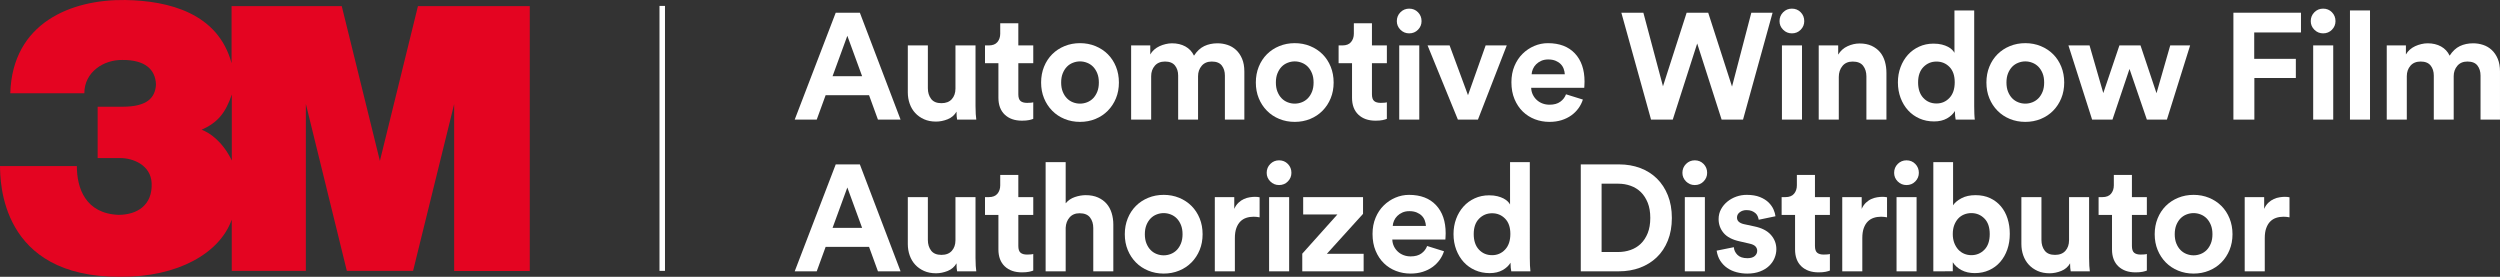 <?xml version="1.0" encoding="utf-8"?>
<!-- Generator: Adobe Illustrator 16.0.0, SVG Export Plug-In . SVG Version: 6.00 Build 0)  -->
<!DOCTYPE svg PUBLIC "-//W3C//DTD SVG 1.1//EN" "http://www.w3.org/Graphics/SVG/1.1/DTD/svg11.dtd">
<svg version="1.1" id="Layer_1" xmlns="http://www.w3.org/2000/svg" xmlns:xlink="http://www.w3.org/1999/xlink" x="0px" y="0px"
	 width="455.476px" height="50.426px" viewBox="0 0 455.476 50.426" enable-background="new 0 0 455.476 50.426"
	 xml:space="preserve">
<rect x="0" y="0" width="455.476" height="50.426" fill="#333333" stroke="none"/>
<g>
	<g>
		<path fill="#E40421" d="M76.147,1.112l-6.933,28.198l-6.95-28.198H42.192v10.415C39.751,2.417,30.8,0.133,22.804,0.003
			C13.055-0.13,2.251,4.102,1.874,16.991h13.491c0-3.897,3.561-6.126,6.926-6.067c4.128-0.032,6.032,1.728,6.126,4.475
			c-0.141,2.385-1.551,4.046-6.093,4.046h-4.536v9.351h4.119c2.339,0,5.591,1.275,5.723,4.606c0.154,3.97-2.608,5.716-6.001,5.744
			c-6.068-0.223-7.63-4.876-7.63-8.891H0c0.058,2.701-0.028,20.297,21.907,20.169c10.513,0.095,18.158-4.324,20.316-10.415v9.339
			h13.5V18.931l7.467,30.417h12.068l7.487-30.384v30.41h13.774V1.112H76.147z M42.235,29.241c-1.719-3.554-4.143-5.11-5.502-5.603
			c2.858-1.27,4.355-2.997,5.502-6.426V29.241z"/>
	</g>
	<g>
		<path fill="#FFFFFF" d="M158.333,17.344h-7.911l-1.622,4.449h-4.011l7.473-19.477h4.396l7.417,19.477h-4.122L158.333,17.344z
			 M151.685,13.882h5.384l-2.692-7.363L151.685,13.882z"/>
		<path fill="#FFFFFF" d="M174.377,21.793c-0.037-0.146-0.065-0.356-0.083-0.631c-0.018-0.276-0.026-0.552-0.026-0.824
			c-0.367,0.64-0.902,1.104-1.606,1.387c-0.706,0.284-1.416,0.426-2.13,0.426c-0.825,0-1.551-0.142-2.184-0.426
			c-0.631-0.283-1.167-0.664-1.606-1.14c-0.44-0.477-0.774-1.041-1.003-1.689c-0.229-0.651-0.344-1.342-0.344-2.075V8.276h3.654
			v7.802c0,0.769,0.196,1.414,0.591,1.937c0.394,0.521,1.021,0.783,1.882,0.783c0.824,0,1.456-0.246,1.895-0.74
			c0.44-0.496,0.66-1.138,0.66-1.924V8.276h3.654v11.071c0,0.531,0.013,1.013,0.041,1.443c0.028,0.43,0.059,0.766,0.098,1.002
			H174.377z"/>
		<path fill="#FFFFFF" d="M185.53,8.276h2.72v3.242h-2.72v5.659c0,0.587,0.133,0.993,0.398,1.223
			c0.265,0.228,0.664,0.342,1.195,0.342c0.22,0,0.439-0.006,0.659-0.027c0.22-0.018,0.376-0.044,0.467-0.08v3.02
			c-0.165,0.073-0.417,0.148-0.756,0.222c-0.339,0.073-0.774,0.109-1.305,0.109c-1.318,0-2.363-0.367-3.132-1.1
			c-0.769-0.731-1.154-1.757-1.154-3.078v-6.289h-2.444V8.276h0.686c0.714,0,1.241-0.207,1.58-0.617
			c0.338-0.412,0.508-0.922,0.508-1.525V4.238h3.297V8.276z"/>
		<path fill="#FFFFFF" d="M196.767,7.863c1.007,0,1.945,0.18,2.816,0.536c0.869,0.358,1.621,0.853,2.252,1.483
			c0.632,0.633,1.127,1.388,1.484,2.267c0.356,0.879,0.535,1.841,0.535,2.885s-0.178,2.002-0.535,2.872
			c-0.357,0.87-0.853,1.625-1.484,2.265c-0.632,0.644-1.383,1.143-2.252,1.499c-0.871,0.357-1.809,0.535-2.816,0.535
			c-1.008,0-1.947-0.178-2.816-0.535c-0.87-0.356-1.621-0.855-2.252-1.499c-0.633-0.64-1.126-1.395-1.483-2.265
			c-0.357-0.87-0.536-1.828-0.536-2.872s0.179-2.006,0.536-2.885c0.357-0.879,0.851-1.634,1.483-2.267
			c0.632-0.631,1.383-1.125,2.252-1.483C194.82,8.043,195.759,7.863,196.767,7.863z M196.767,18.881c0.439,0,0.869-0.083,1.29-0.246
			c0.422-0.167,0.789-0.409,1.1-0.729c0.31-0.321,0.562-0.719,0.755-1.195c0.193-0.476,0.288-1.035,0.288-1.677
			c0-0.641-0.095-1.199-0.288-1.675c-0.193-0.476-0.445-0.874-0.755-1.197c-0.312-0.319-0.678-0.561-1.1-0.725
			c-0.421-0.167-0.851-0.25-1.29-0.25c-0.44,0-0.871,0.083-1.292,0.25c-0.422,0.164-0.788,0.405-1.099,0.725
			c-0.311,0.323-0.563,0.722-0.755,1.197c-0.193,0.476-0.289,1.034-0.289,1.675c0,0.642,0.096,1.201,0.289,1.677
			c0.192,0.477,0.444,0.874,0.755,1.195c0.311,0.319,0.677,0.562,1.099,0.729C195.896,18.798,196.327,18.881,196.767,18.881z"/>
		<path fill="#FFFFFF" d="M206.08,21.793V8.276h3.488v1.649c0.183-0.329,0.421-0.624,0.714-0.88
			c0.293-0.258,0.619-0.467,0.975-0.632c0.357-0.166,0.733-0.293,1.127-0.384c0.394-0.092,0.773-0.139,1.139-0.139
			c0.935,0,1.75,0.193,2.445,0.577c0.697,0.385,1.218,0.943,1.566,1.675c0.531-0.823,1.154-1.403,1.869-1.744
			c0.713-0.338,1.519-0.508,2.417-0.508c0.622,0,1.227,0.095,1.813,0.29c0.585,0.189,1.107,0.498,1.566,0.918
			c0.456,0.424,0.823,0.957,1.098,1.609c0.274,0.648,0.413,1.422,0.413,2.319v8.765h-3.545v-8.021c0-0.735-0.189-1.344-0.564-1.828
			c-0.375-0.485-0.984-0.729-1.826-0.729c-0.788,0-1.401,0.262-1.841,0.783c-0.439,0.522-0.659,1.149-0.659,1.883v7.911h-3.626
			v-8.021c0-0.735-0.192-1.344-0.577-1.828c-0.384-0.485-0.99-0.729-1.813-0.729c-0.806,0-1.428,0.258-1.868,0.771
			c-0.44,0.514-0.659,1.144-0.659,1.896v7.911H206.08z"/>
		<path fill="#FFFFFF" d="M235.888,7.863c1.008,0,1.944,0.18,2.814,0.536c0.871,0.358,1.621,0.853,2.253,1.483
			c0.633,0.633,1.127,1.388,1.483,2.267c0.357,0.879,0.537,1.841,0.537,2.885s-0.18,2.002-0.537,2.872
			c-0.356,0.87-0.851,1.625-1.483,2.265c-0.632,0.644-1.382,1.143-2.253,1.499c-0.87,0.357-1.807,0.535-2.814,0.535
			s-1.947-0.178-2.816-0.535c-0.869-0.356-1.621-0.855-2.252-1.499c-0.633-0.64-1.127-1.395-1.484-2.265s-0.535-1.828-0.535-2.872
			s0.178-2.006,0.535-2.885s0.852-1.634,1.484-2.267c0.631-0.631,1.383-1.125,2.252-1.483C233.941,8.043,234.88,7.863,235.888,7.863
			z M235.888,18.881c0.439,0,0.869-0.083,1.291-0.246c0.422-0.167,0.787-0.409,1.099-0.729c0.311-0.321,0.563-0.719,0.755-1.195
			c0.193-0.476,0.289-1.035,0.289-1.677c0-0.641-0.096-1.199-0.289-1.675c-0.192-0.476-0.444-0.874-0.755-1.197
			c-0.312-0.319-0.677-0.561-1.099-0.725c-0.422-0.167-0.852-0.25-1.291-0.25s-0.871,0.083-1.291,0.25
			c-0.423,0.164-0.788,0.405-1.1,0.725c-0.311,0.323-0.563,0.722-0.755,1.197s-0.288,1.034-0.288,1.675
			c0,0.642,0.096,1.201,0.288,1.677c0.192,0.477,0.444,0.874,0.755,1.195c0.312,0.319,0.677,0.562,1.1,0.729
			C235.017,18.798,235.449,18.881,235.888,18.881z"/>
		<path fill="#FFFFFF" d="M249.955,8.276h2.719v3.242h-2.719v5.659c0,0.587,0.133,0.993,0.396,1.223
			c0.267,0.228,0.665,0.342,1.195,0.342c0.221,0,0.44-0.006,0.66-0.027c0.22-0.018,0.375-0.044,0.467-0.08v3.02
			c-0.164,0.073-0.416,0.148-0.756,0.222c-0.339,0.073-0.772,0.109-1.305,0.109c-1.318,0-2.361-0.367-3.133-1.1
			c-0.768-0.731-1.152-1.757-1.152-3.078v-6.289h-2.445V8.276h0.688c0.714,0,1.239-0.207,1.578-0.617
			c0.34-0.412,0.51-0.922,0.51-1.525V4.238h3.297V8.276z"/>
		<path fill="#FFFFFF" d="M254.488,3.853c0-0.641,0.219-1.181,0.658-1.62c0.439-0.44,0.971-0.66,1.594-0.66
			c0.641,0,1.177,0.22,1.606,0.66c0.431,0.439,0.646,0.979,0.646,1.62c0,0.605-0.215,1.128-0.646,1.566
			c-0.43,0.439-0.966,0.66-1.606,0.66c-0.623,0-1.154-0.221-1.594-0.66C254.707,4.98,254.488,4.458,254.488,3.853z M254.926,21.793
			V8.276h3.653v13.517H254.926z"/>
		<path fill="#FFFFFF" d="M269.266,21.793h-3.653l-5.523-13.517h4.012l3.353,9.067l3.214-9.067h3.847L269.266,21.793z"/>
		<path fill="#FFFFFF" d="M288.387,18.139c-0.183,0.569-0.452,1.102-0.81,1.594c-0.357,0.493-0.792,0.926-1.306,1.292
			c-0.511,0.365-1.103,0.655-1.771,0.866c-0.67,0.21-1.407,0.314-2.212,0.314c-0.934,0-1.818-0.16-2.652-0.48
			c-0.833-0.321-1.564-0.787-2.197-1.4c-0.632-0.613-1.135-1.37-1.512-2.267c-0.375-0.898-0.562-1.924-0.562-3.078
			c0-1.081,0.183-2.061,0.549-2.94c0.366-0.878,0.861-1.623,1.483-2.238c0.622-0.613,1.333-1.089,2.129-1.43
			c0.797-0.338,1.625-0.508,2.486-0.508c2.106,0,3.747,0.624,4.918,1.869c1.172,1.246,1.758,2.959,1.758,5.137
			c0,0.257-0.009,0.499-0.026,0.728c-0.02,0.23-0.027,0.362-0.027,0.398h-9.672c0.019,0.459,0.12,0.877,0.303,1.251
			c0.183,0.376,0.426,0.7,0.729,0.975c0.302,0.275,0.649,0.487,1.043,0.632c0.394,0.147,0.819,0.221,1.277,0.221
			c0.806,0,1.457-0.178,1.951-0.537c0.495-0.355,0.843-0.808,1.044-1.358L288.387,18.139z M285.091,13.524
			c-0.018-0.331-0.086-0.658-0.206-0.989c-0.12-0.33-0.303-0.619-0.55-0.865c-0.246-0.248-0.559-0.45-0.934-0.605
			c-0.375-0.154-0.82-0.232-1.333-0.232c-0.477,0-0.897,0.083-1.265,0.246c-0.365,0.165-0.676,0.377-0.933,0.632
			c-0.256,0.258-0.454,0.544-0.591,0.866c-0.137,0.319-0.216,0.636-0.232,0.948H285.091z"/>
		<path fill="#FFFFFF" d="M319.074,2.316h3.875l-5.385,19.477h-3.901l-4.45-13.873l-4.451,13.873h-3.956l-5.411-19.477h4.011
			l3.572,13.406l4.313-13.406h3.928l4.34,13.461L319.074,2.316z"/>
		<path fill="#FFFFFF" d="M324.212,3.853c0-0.641,0.22-1.181,0.658-1.62c0.439-0.44,0.972-0.66,1.594-0.66
			c0.642,0,1.178,0.22,1.606,0.66c0.433,0.439,0.646,0.979,0.646,1.62c0,0.605-0.213,1.128-0.646,1.566
			c-0.429,0.439-0.965,0.66-1.606,0.66c-0.622,0-1.154-0.221-1.594-0.66C324.432,4.98,324.212,4.458,324.212,3.853z M324.652,21.793
			V8.276h3.655v13.517H324.652z"/>
		<path fill="#FFFFFF" d="M335.008,21.793h-3.655V8.276h3.546v1.676c0.422-0.696,0.991-1.209,1.716-1.538
			c0.722-0.329,1.45-0.494,2.186-0.494c0.841,0,1.569,0.142,2.185,0.424c0.612,0.285,1.121,0.666,1.523,1.14
			c0.402,0.479,0.702,1.044,0.895,1.704c0.193,0.66,0.286,1.355,0.286,2.089v8.517h-3.651v-7.885c0-0.77-0.2-1.408-0.593-1.922
			c-0.392-0.513-1.03-0.771-1.908-0.771c-0.809,0-1.428,0.27-1.869,0.811c-0.439,0.54-0.659,1.205-0.659,1.992V21.793z"/>
		<path fill="#FFFFFF" d="M359.68,19.348c0,0.458,0.007,0.911,0.026,1.36c0.017,0.449,0.043,0.811,0.083,1.085h-3.488
			c-0.037-0.146-0.07-0.366-0.097-0.659c-0.026-0.291-0.043-0.595-0.043-0.908c-0.313,0.532-0.792,0.979-1.44,1.349
			c-0.651,0.366-1.434,0.548-2.348,0.548c-0.975,0-1.859-0.177-2.668-0.536c-0.805-0.355-1.496-0.852-2.072-1.483
			c-0.578-0.632-1.03-1.382-1.36-2.251c-0.329-0.87-0.495-1.819-0.495-2.844c0-0.989,0.159-1.914,0.482-2.775
			c0.319-0.86,0.765-1.606,1.33-2.238c0.569-0.632,1.251-1.131,2.049-1.497c0.798-0.367,1.67-0.551,2.621-0.551
			c0.589,0,1.094,0.056,1.526,0.167c0.429,0.107,0.802,0.246,1.111,0.41c0.313,0.165,0.564,0.345,0.755,0.536
			c0.192,0.192,0.336,0.381,0.429,0.563V1.902h3.599V19.348z M349.459,15.008c0,1.209,0.316,2.151,0.948,2.828
			c0.632,0.679,1.434,1.017,2.404,1.017c0.935,0,1.72-0.338,2.361-1.017c0.639-0.677,0.961-1.629,0.961-2.856
			c0-1.207-0.322-2.139-0.961-2.789c-0.642-0.648-1.427-0.975-2.361-0.975s-1.727,0.331-2.375,0.989
			C349.786,12.866,349.459,13.799,349.459,15.008z"/>
		<path fill="#FFFFFF" d="M368.993,7.863c1.008,0,1.945,0.18,2.817,0.536c0.868,0.358,1.619,0.853,2.251,1.483
			c0.632,0.633,1.128,1.388,1.483,2.267c0.356,0.879,0.536,1.841,0.536,2.885s-0.18,2.002-0.536,2.872
			c-0.355,0.87-0.852,1.625-1.483,2.265c-0.632,0.644-1.383,1.143-2.251,1.499c-0.872,0.357-1.81,0.535-2.817,0.535
			s-1.945-0.178-2.817-0.535c-0.871-0.356-1.619-0.855-2.251-1.499c-0.632-0.64-1.128-1.395-1.483-2.265
			c-0.359-0.87-0.536-1.828-0.536-2.872s0.177-2.006,0.536-2.885c0.355-0.879,0.852-1.634,1.483-2.267
			c0.632-0.631,1.38-1.125,2.251-1.483C367.047,8.043,367.985,7.863,368.993,7.863z M368.993,18.881c0.439,0,0.868-0.083,1.29-0.246
			c0.423-0.167,0.785-0.409,1.098-0.729c0.313-0.321,0.565-0.719,0.759-1.195c0.192-0.476,0.286-1.035,0.286-1.677
			c0-0.641-0.094-1.199-0.286-1.675c-0.193-0.476-0.446-0.874-0.759-1.197c-0.313-0.319-0.675-0.561-1.098-0.725
			c-0.422-0.167-0.851-0.25-1.29-0.25s-0.871,0.083-1.29,0.25c-0.423,0.164-0.789,0.405-1.102,0.725
			c-0.309,0.323-0.562,0.722-0.755,1.197c-0.192,0.476-0.289,1.034-0.289,1.675c0,0.642,0.097,1.201,0.289,1.677
			c0.193,0.477,0.446,0.874,0.755,1.195c0.313,0.319,0.679,0.562,1.102,0.729C368.122,18.798,368.553,18.881,368.993,18.881z"/>
		<path fill="#FFFFFF" d="M389.979,8.276l2.914,8.709l2.501-8.709h3.625l-4.23,13.517h-3.652l-3.162-9.231l-3.104,9.231h-3.708
			l-4.314-13.517h3.845l2.505,8.682l2.937-8.682H389.979z"/>
		<path fill="#FFFFFF" d="M406.905,21.793V2.316h12.31v3.597h-8.518v4.808h7.583v3.49h-7.557v7.582H406.905z"/>
		<path fill="#FFFFFF" d="M420.997,3.853c0-0.641,0.22-1.181,0.658-1.62c0.439-0.44,0.972-0.66,1.597-0.66
			c0.639,0,1.174,0.22,1.606,0.66c0.429,0.439,0.646,0.979,0.646,1.62c0,0.605-0.217,1.128-0.646,1.566
			c-0.433,0.439-0.968,0.66-1.606,0.66c-0.625,0-1.157-0.221-1.597-0.66C421.216,4.98,420.997,4.458,420.997,3.853z M421.439,21.793
			V8.276h3.652v13.517H421.439z"/>
		<path fill="#FFFFFF" d="M428.141,21.793V1.902h3.651v19.891H428.141z"/>
		<path fill="#FFFFFF" d="M434.842,21.793V8.276h3.492v1.649c0.18-0.329,0.419-0.624,0.712-0.88
			c0.293-0.258,0.619-0.467,0.975-0.632c0.359-0.166,0.735-0.293,1.127-0.384c0.393-0.092,0.775-0.139,1.142-0.139
			c0.931,0,1.749,0.193,2.444,0.577c0.695,0.385,1.217,0.943,1.566,1.675c0.532-0.823,1.154-1.403,1.866-1.744
			c0.715-0.338,1.522-0.508,2.417-0.508c0.626,0,1.228,0.095,1.813,0.29c0.588,0.189,1.11,0.498,1.566,0.918
			c0.459,0.424,0.828,0.957,1.101,1.609c0.272,0.648,0.412,1.422,0.412,2.319v8.765h-3.545v-8.021c0-0.735-0.187-1.344-0.563-1.828
			c-0.376-0.485-0.984-0.729-1.829-0.729c-0.785,0-1.4,0.262-1.839,0.783c-0.439,0.522-0.659,1.149-0.659,1.883v7.911h-3.625v-8.021
			c0-0.735-0.196-1.344-0.578-1.828c-0.386-0.485-0.988-0.729-1.813-0.729c-0.805,0-1.43,0.258-1.869,0.771
			c-0.438,0.514-0.658,1.144-0.658,1.896v7.911H434.842z"/>
		<path fill="#FFFFFF" d="M158.333,44.98h-7.911l-1.622,4.45h-4.011l7.473-19.479h4.396l7.417,19.479h-4.122L158.333,44.98z
			 M151.685,41.519h5.384l-2.692-7.363L151.685,41.519z"/>
		<path fill="#FFFFFF" d="M174.377,49.431c-0.037-0.146-0.065-0.357-0.083-0.632c-0.018-0.274-0.026-0.551-0.026-0.825
			c-0.367,0.641-0.902,1.104-1.606,1.388c-0.706,0.282-1.416,0.427-2.13,0.427c-0.825,0-1.551-0.145-2.184-0.427
			c-0.631-0.283-1.167-0.664-1.606-1.14c-0.44-0.478-0.774-1.039-1.003-1.689c-0.229-0.65-0.344-1.342-0.344-2.073v-8.545h3.654
			v7.801c0,0.771,0.196,1.416,0.591,1.938c0.394,0.522,1.021,0.783,1.882,0.783c0.824,0,1.456-0.247,1.895-0.741
			c0.44-0.496,0.66-1.136,0.66-1.924v-7.856h3.654v11.072c0,0.53,0.013,1.011,0.041,1.441c0.028,0.43,0.059,0.766,0.098,1.003
			H174.377z"/>
		<path fill="#FFFFFF" d="M185.53,35.914h2.72v3.241h-2.72v5.659c0,0.587,0.133,0.994,0.398,1.223
			c0.265,0.23,0.664,0.344,1.195,0.344c0.22,0,0.439-0.008,0.659-0.028c0.22-0.019,0.376-0.045,0.467-0.081v3.021
			c-0.165,0.071-0.417,0.146-0.756,0.22c-0.339,0.073-0.774,0.109-1.305,0.109c-1.318,0-2.363-0.366-3.132-1.098
			c-0.769-0.733-1.154-1.76-1.154-3.078v-6.291h-2.444v-3.241h0.686c0.714,0,1.241-0.208,1.58-0.62
			c0.338-0.411,0.508-0.918,0.508-1.523v-1.896h3.297V35.914z"/>
		<path fill="#FFFFFF" d="M194.156,49.431h-3.653V29.54h3.653v7.5c0.439-0.53,0.999-0.911,1.677-1.141
			c0.677-0.228,1.336-0.343,1.978-0.343c0.861,0,1.607,0.144,2.239,0.426c0.632,0.284,1.154,0.664,1.566,1.14
			c0.413,0.477,0.718,1.044,0.921,1.702c0.201,0.66,0.301,1.357,0.301,2.089v8.518h-3.653v-7.886c0-0.77-0.197-1.41-0.59-1.922
			c-0.394-0.513-1.03-0.771-1.909-0.771c-0.77,0-1.374,0.253-1.813,0.755c-0.441,0.506-0.679,1.133-0.716,1.883V49.431z"/>
		<path fill="#FFFFFF" d="M212.014,35.502c1.007,0,1.946,0.178,2.817,0.535c0.868,0.357,1.62,0.852,2.251,1.483
			c0.633,0.634,1.127,1.387,1.485,2.267c0.357,0.88,0.535,1.841,0.535,2.884c0,1.044-0.178,2.002-0.535,2.872
			c-0.357,0.869-0.852,1.625-1.485,2.267c-0.631,0.642-1.383,1.141-2.251,1.496c-0.871,0.359-1.81,0.537-2.817,0.537
			c-1.008,0-1.946-0.178-2.815-0.537c-0.871-0.355-1.621-0.854-2.253-1.496c-0.632-0.642-1.126-1.397-1.483-2.267
			c-0.357-0.87-0.536-1.828-0.536-2.872c0-1.043,0.179-2.004,0.536-2.884c0.357-0.88,0.852-1.633,1.483-2.267
			c0.632-0.632,1.383-1.126,2.253-1.483C210.067,35.68,211.006,35.502,212.014,35.502z M212.014,46.518
			c0.44,0,0.87-0.082,1.291-0.246c0.421-0.167,0.788-0.409,1.099-0.729s0.563-0.719,0.756-1.195
			c0.191-0.477,0.289-1.035,0.289-1.677c0-0.641-0.097-1.199-0.289-1.675c-0.193-0.476-0.445-0.874-0.756-1.195
			c-0.311-0.319-0.678-0.563-1.099-0.729c-0.421-0.165-0.851-0.248-1.291-0.248c-0.439,0-0.871,0.083-1.292,0.248
			c-0.421,0.166-0.788,0.409-1.098,0.729c-0.312,0.321-0.564,0.72-0.756,1.195s-0.289,1.034-0.289,1.675
			c0,0.642,0.097,1.2,0.289,1.677s0.444,0.876,0.756,1.195c0.31,0.319,0.677,0.562,1.098,0.729
			C211.143,46.436,211.575,46.518,212.014,46.518z"/>
		<path fill="#FFFFFF" d="M229.488,39.595c-0.368-0.073-0.734-0.11-1.1-0.11c-0.477,0-0.92,0.068-1.332,0.206
			c-0.414,0.139-0.771,0.359-1.072,0.661c-0.303,0.301-0.546,0.699-0.729,1.193c-0.183,0.496-0.273,1.109-0.273,1.841v6.045h-3.655
			V35.914h3.544v2.143c0.201-0.458,0.456-0.834,0.769-1.128c0.312-0.291,0.641-0.516,0.989-0.67
			c0.349-0.156,0.701-0.263,1.058-0.316c0.357-0.057,0.673-0.083,0.947-0.083c0.313,0,0.596,0.026,0.854,0.083V39.595z"/>
		<path fill="#FFFFFF" d="M230.778,31.491c0-0.643,0.22-1.183,0.659-1.622c0.438-0.438,0.97-0.66,1.594-0.66
			c0.64,0,1.176,0.222,1.605,0.66c0.432,0.439,0.647,0.979,0.647,1.622c0,0.604-0.216,1.125-0.647,1.564
			c-0.43,0.44-0.966,0.66-1.605,0.66c-0.624,0-1.155-0.22-1.594-0.66C230.998,32.616,230.778,32.096,230.778,31.491z
			 M231.217,49.431V35.914h3.653v13.517H231.217z"/>
		<path fill="#FFFFFF" d="M237.261,49.431v-3.214l6.4-7.145h-6.235v-3.158h10.906v3.049l-6.593,7.28h6.703v3.188H237.261z"/>
		<path fill="#FFFFFF" d="M263.083,45.775c-0.182,0.569-0.451,1.1-0.809,1.595c-0.358,0.494-0.793,0.925-1.307,1.291
			c-0.511,0.367-1.102,0.655-1.771,0.866c-0.669,0.21-1.406,0.315-2.212,0.315c-0.934,0-1.818-0.161-2.651-0.481
			c-0.833-0.319-1.565-0.787-2.198-1.4c-0.631-0.614-1.135-1.37-1.51-2.267c-0.377-0.898-0.563-1.924-0.563-3.078
			c0-1.079,0.183-2.059,0.55-2.938c0.365-0.88,0.86-1.625,1.483-2.238c0.622-0.615,1.332-1.091,2.128-1.429
			c0.798-0.339,1.627-0.509,2.486-0.509c2.106,0,3.747,0.622,4.918,1.869c1.173,1.244,1.759,2.958,1.759,5.137
			c0,0.256-0.009,0.499-0.027,0.727c-0.019,0.229-0.027,0.361-0.027,0.399h-9.671c0.018,0.459,0.119,0.873,0.303,1.249
			c0.183,0.377,0.426,0.701,0.728,0.976c0.303,0.274,0.65,0.486,1.044,0.631c0.395,0.149,0.818,0.221,1.277,0.221
			c0.806,0,1.456-0.178,1.951-0.535c0.494-0.355,0.842-0.81,1.044-1.36L263.083,45.775z M259.789,41.161
			c-0.02-0.331-0.087-0.66-0.207-0.988c-0.119-0.331-0.302-0.62-0.549-0.866c-0.246-0.248-0.56-0.449-0.935-0.605
			c-0.375-0.154-0.82-0.232-1.332-0.232c-0.476,0-0.897,0.081-1.264,0.248c-0.367,0.162-0.678,0.375-0.935,0.632
			c-0.256,0.256-0.453,0.545-0.59,0.864c-0.138,0.319-0.216,0.636-0.233,0.948H259.789z"/>
		<path fill="#FFFFFF" d="M278.717,46.986c0,0.456,0.009,0.909,0.027,1.358s0.046,0.811,0.083,1.086h-3.489
			c-0.037-0.146-0.068-0.367-0.096-0.66c-0.028-0.291-0.042-0.595-0.042-0.906c-0.312,0.532-0.792,0.981-1.442,1.347
			c-0.651,0.366-1.435,0.549-2.35,0.549c-0.971,0-1.858-0.178-2.664-0.537c-0.807-0.355-1.498-0.852-2.075-1.481
			c-0.576-0.632-1.029-1.384-1.359-2.253c-0.328-0.87-0.494-1.818-0.494-2.846c0-0.986,0.16-1.911,0.48-2.773
			c0.32-0.86,0.766-1.606,1.334-2.238c0.566-0.632,1.249-1.131,2.045-1.497c0.798-0.366,1.672-0.551,2.625-0.551
			c0.585,0,1.094,0.056,1.523,0.167c0.43,0.109,0.802,0.246,1.113,0.41c0.311,0.167,0.563,0.345,0.755,0.537
			c0.193,0.191,0.335,0.38,0.426,0.563v-7.72h3.6V46.986z M268.498,42.643c0,1.211,0.315,2.153,0.948,2.832
			c0.631,0.677,1.433,1.015,2.402,1.015c0.935,0,1.723-0.338,2.363-1.015c0.642-0.679,0.962-1.631,0.962-2.858
			c0-1.207-0.32-2.137-0.962-2.787c-0.641-0.652-1.429-0.977-2.363-0.977c-0.933,0-1.725,0.331-2.375,0.989
			C268.822,40.501,268.498,41.436,268.498,42.643z"/>
		<path fill="#FFFFFF" d="M288.002,49.431V29.952h6.979c1.391,0,2.674,0.22,3.845,0.661c1.174,0.438,2.186,1.074,3.037,1.907
			c0.852,0.835,1.52,1.855,2.005,3.063c0.486,1.211,0.729,2.583,0.729,4.123c0,1.538-0.242,2.91-0.729,4.119
			c-0.485,1.211-1.159,2.225-2.019,3.05c-0.861,0.824-1.877,1.457-3.05,1.896c-1.173,0.44-2.454,0.66-3.847,0.66H288.002z
			 M294.815,45.914c0.788,0,1.54-0.123,2.253-0.371c0.714-0.248,1.339-0.627,1.869-1.14c0.531-0.514,0.951-1.158,1.264-1.937
			c0.312-0.778,0.466-1.698,0.466-2.761s-0.154-1.984-0.466-2.763c-0.313-0.776-0.728-1.425-1.25-1.937
			c-0.522-0.511-1.141-0.898-1.854-1.153c-0.715-0.258-1.467-0.384-2.251-0.384h-3.052v12.444H294.815z"/>
		<path fill="#FFFFFF" d="M306.519,31.491c0-0.643,0.221-1.183,0.66-1.622c0.44-0.438,0.969-0.66,1.591-0.66
			c0.643,0,1.178,0.222,1.606,0.66c0.433,0.439,0.648,0.979,0.648,1.622c0,0.604-0.216,1.125-0.648,1.564
			c-0.429,0.44-0.964,0.66-1.606,0.66c-0.622,0-1.15-0.22-1.591-0.66C306.74,32.616,306.519,32.096,306.519,31.491z M306.958,49.431
			V35.914h3.655v13.517H306.958z"/>
		<path fill="#FFFFFF" d="M315.888,45.036c0.036,0.53,0.256,0.997,0.661,1.399c0.399,0.402,1.005,0.605,1.81,0.605
			c0.605,0,1.055-0.135,1.347-0.399c0.293-0.264,0.439-0.58,0.439-0.947c0-0.312-0.109-0.582-0.329-0.812
			c-0.22-0.228-0.596-0.397-1.124-0.508l-1.786-0.412c-1.32-0.293-2.282-0.802-2.887-1.523c-0.603-0.725-0.905-1.563-0.905-2.516
			c0-0.657,0.146-1.259,0.439-1.798c0.292-0.54,0.682-1.008,1.167-1.401c0.482-0.395,1.031-0.695,1.637-0.908
			c0.602-0.21,1.224-0.314,1.865-0.314c0.951,0,1.76,0.133,2.418,0.397c0.659,0.268,1.191,0.601,1.594,1.003
			c0.402,0.404,0.698,0.828,0.891,1.278c0.193,0.449,0.31,0.855,0.347,1.221l-3.05,0.634c-0.037-0.203-0.097-0.407-0.18-0.618
			c-0.083-0.212-0.217-0.399-0.399-0.564c-0.183-0.164-0.405-0.303-0.672-0.412c-0.266-0.109-0.592-0.163-0.975-0.163
			c-0.476,0-0.885,0.128-1.224,0.384c-0.34,0.255-0.509,0.577-0.509,0.962c0,0.329,0.109,0.59,0.332,0.783
			c0.217,0.191,0.522,0.334,0.905,0.424l1.922,0.414c1.337,0.274,2.342,0.786,3.01,1.536c0.669,0.754,1.002,1.623,1.002,2.611
			c0,0.551-0.11,1.091-0.33,1.621c-0.219,0.532-0.549,1.008-0.987,1.427c-0.439,0.425-0.994,0.762-1.663,1.018
			c-0.668,0.258-1.44,0.386-2.321,0.386c-0.659,0-1.304-0.083-1.936-0.247c-0.632-0.165-1.201-0.423-1.703-0.769
			c-0.506-0.348-0.925-0.783-1.268-1.306c-0.336-0.521-0.562-1.141-0.672-1.855L315.888,45.036z"/>
		<path fill="#FFFFFF" d="M330.668,35.914h2.721v3.241h-2.721v5.659c0,0.587,0.133,0.994,0.396,1.223
			c0.27,0.23,0.665,0.344,1.197,0.344c0.22,0,0.439-0.008,0.658-0.028c0.22-0.019,0.376-0.045,0.47-0.081v3.021
			c-0.167,0.071-0.416,0.146-0.759,0.22c-0.336,0.073-0.771,0.109-1.304,0.109c-1.317,0-2.361-0.366-3.133-1.098
			c-0.769-0.733-1.151-1.76-1.151-3.078v-6.291h-2.447v-3.241h0.688c0.715,0,1.24-0.208,1.58-0.62
			c0.339-0.411,0.509-0.918,0.509-1.523v-1.896h3.296V35.914z"/>
		<path fill="#FFFFFF" d="M343.799,39.595c-0.366-0.073-0.732-0.11-1.098-0.11c-0.479,0-0.922,0.068-1.334,0.206
			c-0.412,0.139-0.769,0.359-1.071,0.661c-0.303,0.301-0.545,0.699-0.729,1.193c-0.183,0.496-0.272,1.109-0.272,1.841v6.045h-3.655
			V35.914h3.542v2.143c0.203-0.458,0.459-0.834,0.772-1.128c0.313-0.291,0.638-0.516,0.987-0.67c0.35-0.156,0.702-0.263,1.058-0.316
			c0.359-0.057,0.675-0.083,0.948-0.083c0.313,0,0.595,0.026,0.852,0.083V39.595z"/>
		<path fill="#FFFFFF" d="M345.092,31.491c0-0.643,0.217-1.183,0.655-1.622c0.442-0.438,0.972-0.66,1.597-0.66
			c0.642,0,1.178,0.222,1.606,0.66c0.429,0.439,0.646,0.979,0.646,1.622c0,0.604-0.217,1.125-0.646,1.564
			c-0.429,0.44-0.965,0.66-1.606,0.66c-0.625,0-1.154-0.22-1.597-0.66C345.309,32.616,345.092,32.096,345.092,31.491z
			 M345.532,49.431V35.914h3.651v13.517H345.532z"/>
		<path fill="#FFFFFF" d="M352.234,49.431V29.54h3.598v7.857c0.313-0.476,0.818-0.902,1.527-1.278
			c0.701-0.376,1.56-0.563,2.567-0.563c0.987,0,1.869,0.178,2.638,0.534c0.768,0.359,1.423,0.853,1.965,1.484
			c0.539,0.634,0.948,1.379,1.221,2.24c0.276,0.86,0.413,1.795,0.413,2.801c0,1.027-0.149,1.974-0.452,2.844
			c-0.303,0.869-0.735,1.626-1.294,2.267c-0.559,0.642-1.23,1.141-2.02,1.496c-0.788,0.359-1.656,0.537-2.607,0.537
			c-0.935,0-1.746-0.183-2.431-0.549c-0.688-0.365-1.214-0.843-1.58-1.428v1.647H352.234z M362.51,42.643
			c0-1.244-0.325-2.19-0.978-2.842c-0.648-0.65-1.44-0.977-2.375-0.977c-0.459,0-0.895,0.083-1.307,0.248
			c-0.409,0.166-0.769,0.409-1.071,0.729c-0.299,0.321-0.542,0.72-0.729,1.195c-0.183,0.476-0.272,1.026-0.272,1.646
			c0,0.605,0.09,1.147,0.272,1.623c0.187,0.478,0.43,0.878,0.729,1.209c0.303,0.329,0.662,0.58,1.071,0.755
			c0.412,0.173,0.848,0.26,1.307,0.26c0.935,0,1.727-0.329,2.375-0.986C362.185,44.843,362.51,43.89,362.51,42.643z"/>
		<path fill="#FFFFFF" d="M377.261,49.431c-0.037-0.146-0.063-0.357-0.084-0.632c-0.016-0.274-0.026-0.551-0.026-0.825
			c-0.365,0.641-0.901,1.104-1.606,1.388c-0.705,0.282-1.417,0.427-2.128,0.427c-0.825,0-1.554-0.145-2.186-0.427
			c-0.632-0.283-1.167-0.664-1.606-1.14c-0.442-0.478-0.774-1.039-1.004-1.689s-0.343-1.342-0.343-2.073v-8.545h3.655v7.801
			c0,0.771,0.196,1.416,0.588,1.938c0.393,0.522,1.021,0.783,1.883,0.783c0.825,0,1.457-0.247,1.896-0.741
			c0.439-0.496,0.662-1.136,0.662-1.924v-7.856h3.652v11.072c0,0.53,0.013,1.011,0.04,1.441c0.026,0.43,0.06,0.766,0.096,1.003
			H377.261z"/>
		<path fill="#FFFFFF" d="M388.416,35.914h2.721v3.241h-2.721v5.659c0,0.587,0.134,0.994,0.396,1.223
			c0.266,0.23,0.665,0.344,1.197,0.344c0.22,0,0.438-0.008,0.658-0.028c0.22-0.019,0.376-0.045,0.469-0.081v3.021
			c-0.166,0.071-0.419,0.146-0.758,0.22c-0.336,0.073-0.771,0.109-1.304,0.109c-1.32,0-2.361-0.366-3.133-1.098
			c-0.769-0.733-1.154-1.76-1.154-3.078v-6.291h-2.444v-3.241h0.688c0.711,0,1.24-0.208,1.579-0.62
			c0.336-0.411,0.509-0.918,0.509-1.523v-1.896h3.296V35.914z"/>
		<path fill="#FFFFFF" d="M399.651,35.502c1.008,0,1.945,0.178,2.817,0.535c0.868,0.357,1.619,0.852,2.251,1.483
			c0.632,0.634,1.128,1.387,1.483,2.267c0.356,0.88,0.539,1.841,0.539,2.884c0,1.044-0.183,2.002-0.539,2.872
			c-0.355,0.869-0.852,1.625-1.483,2.267s-1.383,1.141-2.251,1.496c-0.872,0.359-1.81,0.537-2.817,0.537s-1.945-0.178-2.817-0.537
			c-0.867-0.355-1.619-0.854-2.251-1.496s-1.124-1.397-1.483-2.267c-0.356-0.87-0.536-1.828-0.536-2.872
			c0-1.043,0.18-2.004,0.536-2.884c0.359-0.88,0.852-1.633,1.483-2.267c0.632-0.632,1.384-1.126,2.251-1.483
			C397.706,35.68,398.643,35.502,399.651,35.502z M399.651,46.518c0.442,0,0.868-0.082,1.294-0.246
			c0.419-0.167,0.785-0.409,1.098-0.729c0.31-0.319,0.562-0.719,0.755-1.195c0.192-0.477,0.289-1.035,0.289-1.677
			c0-0.641-0.097-1.199-0.289-1.675c-0.193-0.476-0.445-0.874-0.755-1.195c-0.313-0.319-0.679-0.563-1.098-0.729
			c-0.426-0.165-0.852-0.248-1.294-0.248c-0.438,0-0.868,0.083-1.29,0.248c-0.423,0.166-0.789,0.409-1.102,0.729
			c-0.309,0.321-0.562,0.72-0.755,1.195c-0.189,0.476-0.289,1.034-0.289,1.675c0,0.642,0.1,1.2,0.289,1.677
			c0.193,0.477,0.446,0.876,0.755,1.195c0.313,0.319,0.679,0.562,1.102,0.729C398.783,46.436,399.212,46.518,399.651,46.518z"/>
		<path fill="#FFFFFF" d="M417.125,39.595c-0.369-0.073-0.735-0.11-1.101-0.11c-0.477,0-0.918,0.068-1.331,0.206
			c-0.412,0.139-0.771,0.359-1.07,0.661c-0.307,0.301-0.549,0.699-0.729,1.193c-0.187,0.496-0.276,1.109-0.276,1.841v6.045h-3.655
			V35.914h3.546v2.143c0.199-0.458,0.455-0.834,0.768-1.128c0.313-0.291,0.643-0.516,0.991-0.67
			c0.347-0.156,0.698-0.263,1.058-0.316c0.356-0.057,0.672-0.083,0.948-0.083c0.31,0,0.592,0.026,0.852,0.083V39.595z"/>
	</g>
	<rect x="120.153" y="1.077" fill="#FFFFFF" width="1" height="48.271"/>
</g>
</svg>
